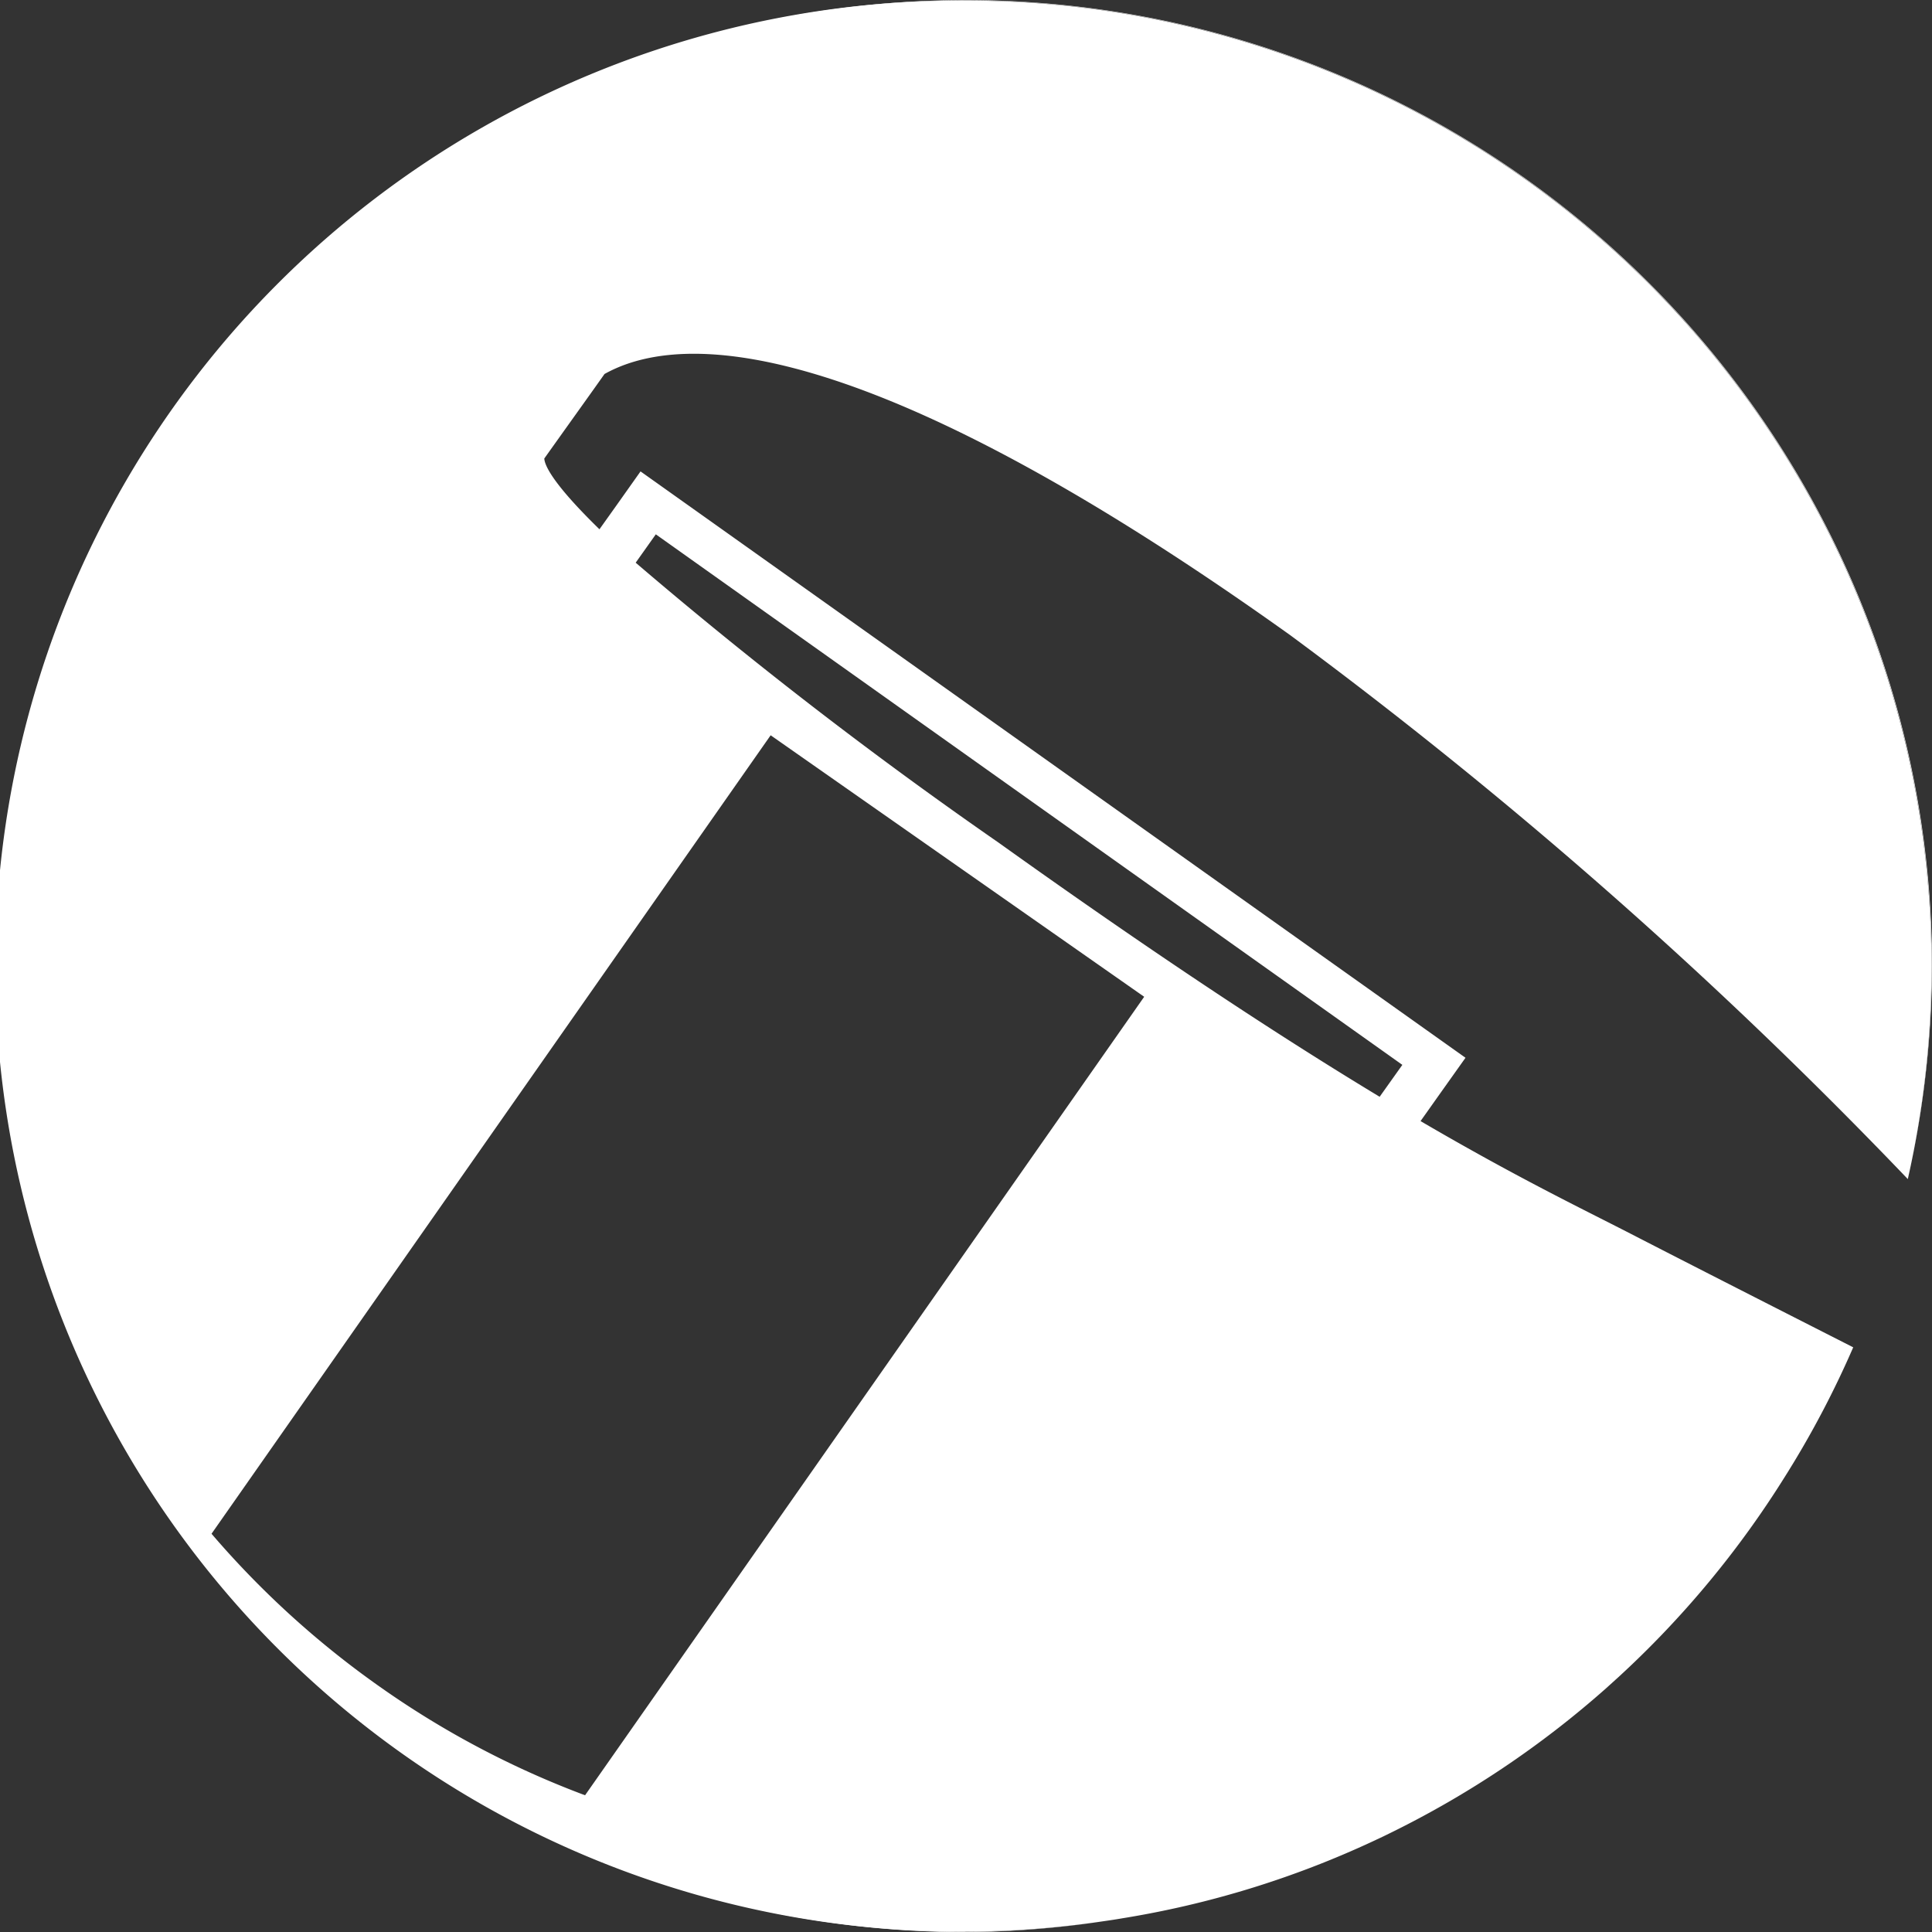 <svg id="icon-02" xmlns="http://www.w3.org/2000/svg" width="65.377" height="65.378" viewBox="0 0 65.377 65.378">
  <rect x="0" y="0" width="65.377" height="65.378" fill="#333333" stroke="none"/>
  <path id="パス_73847" data-name="パス 73847" d="M20.218,15.7a32.768,32.768,0,0,1-7.284,4.887A32.684,32.684,0,0,0,20.218,15.7" transform="translate(34.127 41.431)" fill="#fff"/>
  <path id="パス_73848" data-name="パス 73848" d="M20.686,13.735A32.743,32.743,0,0,1,15.05,20.51a32.629,32.629,0,0,0,5.636-6.775" transform="translate(39.71 36.24)" fill="#fff"/>
  <path id="パス_73849" data-name="パス 73849" d="M18.952,17.121a32.407,32.407,0,0,1-8.518,2.62,32.407,32.407,0,0,0,8.518-2.62" transform="translate(27.53 45.175)" fill="#fff"/>
  <path id="パス_73850" data-name="パス 73850" d="M32.656,65.363a32.673,32.673,0,1,1,31.91-25.517,32.814,32.814,0,0,0,.811-7.146v-.018a32.689,32.689,0,1,0-32.732,32.7h.087a33.281,33.281,0,0,0,4.537-.357,33.258,33.258,0,0,1-4.614.342" fill="#fff"/>
  <path id="パス_73851" data-name="パス 73851" d="M15.353,15.6c-.138.127-.277.255-.418.378.142-.124.28-.251.418-.378" transform="translate(39.406 41.156)" fill="#fff"/>
  <path id="パス_73852" data-name="パス 73852" d="M17.746,11l.007-.047-.011.044Z" transform="translate(46.813 28.895)" fill="#fff"/>
  <path id="パス_73853" data-name="パス 73853" d="M16.861,13.617c-.087.146-.175.287-.262.433.087-.146.175-.287.262-.433" transform="translate(43.797 35.93)" fill="#fff"/>
  <path id="パス_73854" data-name="パス 73854" d="M10.932,17.841c-.229.036-.458.073-.688.106.229-.033.458-.069.688-.106" transform="translate(27.029 47.074)" fill="#fff"/>
  <path id="パス_73855" data-name="パス 73855" d="M13.354,17.045c-.193.095-.386.189-.579.28.2-.091.386-.186.579-.28" transform="translate(33.707 44.975)" fill="#fff"/>
  <path id="パス_73856" data-name="パス 73856" d="M32.711.005a32.673,32.673,0,1,0-.065,65.345,32.186,32.186,0,0,0,4.617-.342c.229-.033.458-.065.688-.106a32.255,32.255,0,0,0,8.521-2.62c.193-.091.386-.182.579-.277a32.767,32.767,0,0,0,7.284-4.887c.138-.124.277-.251.418-.378a32.746,32.746,0,0,0,5.632-6.779c.091-.142.178-.287.266-.429A32.516,32.516,0,0,0,62.7,45.578c-2.361-1.2-5.531-2.813-7.528-3.842-1.736-.891-3.864-1.914-7.113-3.813l.688-.971.833-1.172-1.306-.928L21.664,15.938l-.83,1.172-.56.786c-1.4-1.364-1.848-2.081-1.867-2.394,1.179-1.656,1.568-2.194,2.038-2.86,3.042-1.7,9.784-.75,23.21,8.842a163.238,163.238,0,0,1,20.892,18.4l.011-.047A32.687,32.687,0,0,0,32.711.005M22.181,18.067,47.443,36.02,46.675,37.1c-3.169-1.914-7.3-4.6-12.895-8.6A153.367,153.367,0,0,1,21.5,19.027Zm3.886,6.8,12.64,8.849-18.92,27.02a30.637,30.637,0,0,1-6.877-3.624,30.972,30.972,0,0,1-5.763-5.225Z" transform="translate(0.011 0.014)" fill="#fff"/>
</svg>
